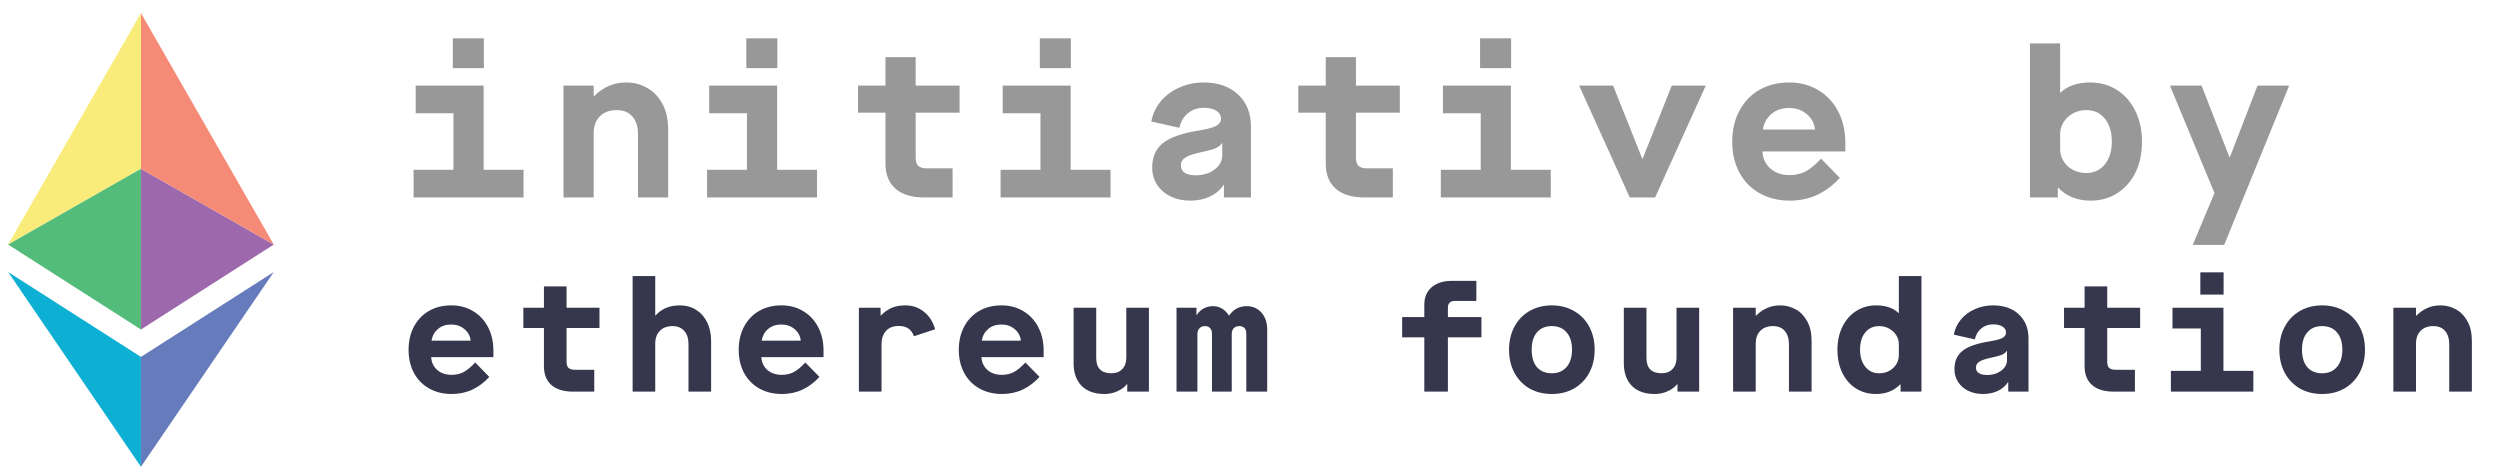 <svg width="166" height="31" viewBox="0 0 166 31" fill="none" xmlns="http://www.w3.org/2000/svg">
<path d="M9.358 23.699V30.994L0.538 18.061L9.358 23.699Z" fill="#0DAFD2"/>
<path d="M18.179 18.061L9.358 30.994V23.699L18.179 18.061Z" fill="#667BBC"/>
<path d="M18.179 16.238L9.358 11.207V21.878L18.179 16.238Z" fill="#9E69AC"/>
<path d="M18.179 16.238L9.358 0.867V11.207L18.179 16.238Z" fill="#F58B77"/>
<path d="M9.358 0.867V11.207L0.538 16.238L9.358 0.867Z" fill="#F9EC7B"/>
<path d="M9.358 11.207V21.878L0.538 16.238L9.358 11.207Z" fill="#54BC7A"/>
<path d="M27.129 23.23C27.129 22.648 27.248 22.133 27.486 21.685C27.724 21.237 28.057 20.89 28.484 20.645C28.912 20.399 29.405 20.277 29.966 20.277C30.505 20.277 30.985 20.403 31.405 20.655C31.833 20.907 32.166 21.261 32.404 21.716C32.642 22.172 32.761 22.69 32.761 23.272V23.713H28.631C28.652 24.063 28.785 24.347 29.031 24.564C29.276 24.781 29.598 24.89 29.997 24.89C30.278 24.89 30.537 24.83 30.775 24.711C31.013 24.585 31.272 24.371 31.553 24.07L32.488 25.026C32.166 25.384 31.794 25.664 31.374 25.867C30.954 26.063 30.495 26.161 29.997 26.161C29.43 26.161 28.929 26.039 28.495 25.794C28.06 25.548 27.724 25.205 27.486 24.764C27.248 24.315 27.129 23.804 27.129 23.23ZM31.248 22.62C31.22 22.312 31.083 22.056 30.838 21.853C30.6 21.65 30.309 21.548 29.966 21.548C29.609 21.548 29.314 21.646 29.083 21.843C28.852 22.039 28.708 22.298 28.652 22.62H31.248ZM37.62 21.779V24.018C37.62 24.207 37.662 24.343 37.746 24.427C37.837 24.512 37.984 24.554 38.187 24.554H39.459V26.004H38.051C37.434 26.004 36.958 25.86 36.621 25.573C36.285 25.279 36.117 24.862 36.117 24.322V21.779H34.751V20.434H36.117V19.016H37.62V20.434H39.805V21.779H37.62ZM42.006 18.333H43.508V20.949H43.529C43.922 20.501 44.458 20.277 45.137 20.277C45.543 20.277 45.904 20.375 46.219 20.571C46.535 20.767 46.78 21.044 46.955 21.401C47.13 21.759 47.218 22.172 47.218 22.641V26.004H45.715V22.841C45.715 22.47 45.62 22.179 45.431 21.969C45.242 21.759 44.983 21.653 44.654 21.653C44.296 21.653 44.016 21.759 43.813 21.969C43.61 22.172 43.508 22.456 43.508 22.82V26.004H42.006V18.333ZM49.05 23.23C49.05 22.648 49.169 22.133 49.407 21.685C49.645 21.237 49.978 20.89 50.406 20.645C50.833 20.399 51.327 20.277 51.887 20.277C52.427 20.277 52.907 20.403 53.327 20.655C53.754 20.907 54.087 21.261 54.325 21.716C54.563 22.172 54.682 22.69 54.682 23.272V23.713H50.553C50.574 24.063 50.707 24.347 50.952 24.564C51.197 24.781 51.519 24.89 51.919 24.89C52.199 24.89 52.458 24.83 52.696 24.711C52.934 24.585 53.194 24.371 53.474 24.07L54.409 25.026C54.087 25.384 53.716 25.664 53.295 25.867C52.875 26.063 52.416 26.161 51.919 26.161C51.351 26.161 50.85 26.039 50.416 25.794C49.982 25.548 49.645 25.205 49.407 24.764C49.169 24.315 49.05 23.804 49.05 23.23ZM53.169 22.62C53.141 22.312 53.005 22.056 52.759 21.853C52.521 21.65 52.23 21.548 51.887 21.548C51.53 21.548 51.236 21.646 51.005 21.843C50.773 22.039 50.63 22.298 50.574 22.62H53.169ZM57.03 20.434H58.469V20.949H58.49C58.728 20.711 58.974 20.54 59.226 20.434C59.485 20.329 59.779 20.277 60.108 20.277C60.592 20.277 61.009 20.42 61.359 20.708C61.709 20.988 61.954 21.373 62.094 21.863L60.687 22.326C60.525 21.87 60.193 21.643 59.688 21.643C59.31 21.643 59.023 21.755 58.827 21.979C58.63 22.196 58.532 22.497 58.532 22.883V26.004H57.03V20.434ZM63.664 23.23C63.664 22.648 63.783 22.133 64.022 21.685C64.26 21.237 64.593 20.89 65.02 20.645C65.447 20.399 65.941 20.277 66.501 20.277C67.041 20.277 67.521 20.403 67.941 20.655C68.368 20.907 68.701 21.261 68.939 21.716C69.177 22.172 69.297 22.69 69.297 23.272V23.713H65.167C65.188 24.063 65.321 24.347 65.566 24.564C65.811 24.781 66.134 24.89 66.533 24.89C66.813 24.89 67.072 24.83 67.311 24.711C67.549 24.585 67.808 24.371 68.088 24.07L69.023 25.026C68.701 25.384 68.33 25.664 67.909 25.867C67.489 26.063 67.03 26.161 66.533 26.161C65.966 26.161 65.465 26.039 65.03 25.794C64.596 25.548 64.26 25.205 64.022 24.764C63.783 24.315 63.664 23.804 63.664 23.23ZM67.783 22.62C67.755 22.312 67.619 22.056 67.374 21.853C67.135 21.65 66.845 21.548 66.501 21.548C66.144 21.548 65.85 21.646 65.619 21.843C65.388 22.039 65.244 22.298 65.188 22.62H67.783ZM71.287 24.112V20.434H72.789V23.765C72.789 24.445 73.126 24.785 73.798 24.785C74.099 24.785 74.338 24.694 74.513 24.512C74.695 24.322 74.786 24.074 74.786 23.765V20.434H76.288V26.004H74.849V25.51H74.828C74.674 25.706 74.46 25.864 74.187 25.983C73.921 26.102 73.641 26.161 73.346 26.161C72.688 26.161 72.18 25.983 71.823 25.625C71.465 25.261 71.287 24.757 71.287 24.112ZM78.121 20.434H79.445V20.918H79.466C79.585 20.729 79.736 20.585 79.918 20.487C80.107 20.382 80.314 20.329 80.538 20.329C80.979 20.329 81.333 20.536 81.599 20.949H81.62C81.9 20.536 82.286 20.329 82.776 20.329C83.182 20.329 83.511 20.473 83.764 20.76C84.016 21.047 84.142 21.422 84.142 21.885V26.004H82.755V22.147C82.755 21.986 82.713 21.863 82.629 21.779C82.545 21.695 82.426 21.653 82.272 21.653C82.124 21.653 82.005 21.702 81.914 21.8C81.83 21.892 81.788 22.018 81.788 22.179V26.004H80.475V22.147C80.475 21.993 80.433 21.874 80.349 21.79C80.272 21.699 80.159 21.653 80.012 21.653C79.858 21.653 79.736 21.702 79.645 21.8C79.553 21.892 79.508 22.018 79.508 22.179V26.004H78.121V20.434ZM94.574 22.399H93.103V21.054H94.574V20.235C94.574 19.744 94.735 19.359 95.057 19.079C95.387 18.792 95.838 18.648 96.413 18.648H98.031V19.983H96.592C96.445 19.983 96.332 20.021 96.255 20.098C96.178 20.175 96.14 20.284 96.14 20.424V21.054H98.367V22.399H96.14V26.004H94.574V22.399ZM100.2 23.219C100.2 22.645 100.319 22.137 100.557 21.695C100.795 21.247 101.128 20.9 101.555 20.655C101.99 20.403 102.484 20.277 103.037 20.277C103.597 20.277 104.091 20.403 104.519 20.655C104.953 20.9 105.289 21.247 105.527 21.695C105.766 22.137 105.885 22.645 105.885 23.219C105.885 23.794 105.766 24.305 105.527 24.753C105.289 25.195 104.953 25.541 104.519 25.794C104.091 26.039 103.597 26.161 103.037 26.161C102.484 26.161 101.99 26.039 101.555 25.794C101.128 25.541 100.795 25.195 100.557 24.753C100.319 24.305 100.2 23.794 100.2 23.219ZM104.382 23.219C104.382 22.729 104.263 22.347 104.025 22.074C103.794 21.794 103.464 21.653 103.037 21.653C102.617 21.653 102.288 21.794 102.049 22.074C101.818 22.347 101.703 22.729 101.703 23.219C101.703 23.709 101.818 24.095 102.049 24.375C102.288 24.648 102.617 24.785 103.037 24.785C103.457 24.785 103.787 24.645 104.025 24.364C104.263 24.084 104.382 23.702 104.382 23.219ZM107.822 24.112V20.434H109.325V23.765C109.325 24.445 109.661 24.785 110.334 24.785C110.635 24.785 110.873 24.694 111.048 24.512C111.23 24.322 111.321 24.074 111.321 23.765V20.434H112.824V26.004H111.384V25.51H111.363C111.209 25.706 110.996 25.864 110.722 25.983C110.456 26.102 110.176 26.161 109.882 26.161C109.223 26.161 108.715 25.983 108.358 25.625C108.001 25.261 107.822 24.757 107.822 24.112ZM115.077 20.434H116.58V20.96H116.601C116.825 20.736 117.066 20.568 117.326 20.456C117.585 20.336 117.879 20.277 118.208 20.277C118.573 20.277 118.912 20.364 119.228 20.54C119.543 20.708 119.798 20.97 119.995 21.328C120.191 21.678 120.289 22.116 120.289 22.641V26.004H118.786V22.841C118.786 22.483 118.695 22.196 118.513 21.979C118.331 21.762 118.068 21.653 117.725 21.653C117.368 21.653 117.087 21.759 116.884 21.969C116.681 22.172 116.58 22.456 116.58 22.82V26.004H115.077V20.434ZM122.006 23.219C122.006 22.659 122.114 22.154 122.331 21.706C122.549 21.258 122.853 20.907 123.246 20.655C123.638 20.403 124.083 20.277 124.58 20.277C125.211 20.277 125.704 20.445 126.062 20.781H126.083V18.333H127.585V26.004H126.198V25.52H126.177C125.764 25.948 125.225 26.161 124.559 26.161C124.069 26.161 123.627 26.039 123.235 25.794C122.85 25.548 122.549 25.205 122.331 24.764C122.114 24.315 122.006 23.8 122.006 23.219ZM126.083 23.576V22.851C126.083 22.641 126.027 22.445 125.915 22.263C125.803 22.081 125.645 21.934 125.442 21.822C125.246 21.709 125.025 21.653 124.78 21.653C124.387 21.653 124.076 21.797 123.845 22.084C123.62 22.364 123.508 22.743 123.508 23.219C123.508 23.688 123.624 24.067 123.855 24.354C124.086 24.641 124.391 24.785 124.769 24.785C125.148 24.785 125.459 24.669 125.704 24.438C125.957 24.2 126.083 23.913 126.083 23.576ZM129.775 24.512C129.775 23.993 129.95 23.59 130.301 23.303C130.658 23.016 131.25 22.806 132.076 22.673C132.511 22.603 132.805 22.526 132.959 22.442C133.12 22.35 133.201 22.231 133.201 22.084C133.201 21.916 133.124 21.783 132.97 21.685C132.815 21.587 132.605 21.538 132.339 21.538C132.038 21.538 131.775 21.629 131.551 21.811C131.334 21.993 131.194 22.235 131.131 22.536L129.733 22.221C129.803 21.843 129.961 21.506 130.206 21.212C130.451 20.918 130.759 20.69 131.131 20.529C131.502 20.361 131.905 20.277 132.339 20.277C133.054 20.277 133.625 20.477 134.052 20.876C134.479 21.275 134.693 21.808 134.693 22.473V26.004H133.348V25.384H133.327C133.166 25.629 132.938 25.822 132.644 25.962C132.357 26.095 132.031 26.161 131.667 26.161C131.302 26.161 130.977 26.091 130.689 25.951C130.402 25.811 130.178 25.615 130.017 25.363C129.856 25.11 129.775 24.827 129.775 24.512ZM133.264 23.934V23.303H133.243C133.18 23.408 133.075 23.492 132.928 23.555C132.78 23.618 132.549 23.681 132.234 23.744C131.842 23.828 131.572 23.92 131.425 24.018C131.278 24.109 131.204 24.238 131.204 24.407C131.204 24.568 131.267 24.69 131.393 24.774C131.526 24.858 131.716 24.9 131.961 24.9C132.185 24.9 132.399 24.858 132.602 24.774C132.805 24.683 132.966 24.564 133.085 24.417C133.204 24.263 133.264 24.102 133.264 23.934ZM139.919 21.779V24.018C139.919 24.207 139.961 24.343 140.046 24.427C140.137 24.512 140.284 24.554 140.487 24.554H141.758V26.004H140.35C139.734 26.004 139.257 25.86 138.921 25.573C138.585 25.279 138.417 24.862 138.417 24.322V21.779H137.051V20.434H138.417V19.016H139.919V20.434H142.105V21.779H139.919ZM149.622 24.627V26.004H144.148V24.627H146.134V21.811H144.253V20.434H147.636V24.627H149.622ZM146.102 18.081H147.647V19.562H146.102V18.081ZM151.35 23.219C151.35 22.645 151.469 22.137 151.707 21.695C151.945 21.247 152.278 20.9 152.705 20.655C153.14 20.403 153.633 20.277 154.187 20.277C154.747 20.277 155.241 20.403 155.669 20.655C156.103 20.9 156.439 21.247 156.677 21.695C156.915 22.137 157.035 22.645 157.035 23.219C157.035 23.794 156.915 24.305 156.677 24.753C156.439 25.195 156.103 25.541 155.669 25.794C155.241 26.039 154.747 26.161 154.187 26.161C153.633 26.161 153.14 26.039 152.705 25.794C152.278 25.541 151.945 25.195 151.707 24.753C151.469 24.305 151.35 23.794 151.35 23.219ZM155.532 23.219C155.532 22.729 155.413 22.347 155.175 22.074C154.943 21.794 154.614 21.653 154.187 21.653C153.767 21.653 153.437 21.794 153.199 22.074C152.968 22.347 152.852 22.729 152.852 23.219C152.852 23.709 152.968 24.095 153.199 24.375C153.437 24.648 153.767 24.785 154.187 24.785C154.607 24.785 154.936 24.645 155.175 24.364C155.413 24.084 155.532 23.702 155.532 23.219ZM158.92 20.434H160.422V20.96H160.443C160.667 20.736 160.909 20.568 161.168 20.456C161.427 20.336 161.722 20.277 162.051 20.277C162.415 20.277 162.755 20.364 163.07 20.54C163.385 20.708 163.641 20.97 163.837 21.328C164.033 21.678 164.132 22.116 164.132 22.641V26.004H162.629V22.841C162.629 22.483 162.538 22.196 162.356 21.979C162.174 21.762 161.911 21.653 161.568 21.653C161.21 21.653 160.93 21.759 160.727 21.969C160.524 22.172 160.422 22.456 160.422 22.82V26.004H158.92V20.434Z" fill="#36364C"/>
<path d="M34.762 11.276V13.112H27.462V11.276H30.11V7.521H27.602V5.685H32.114V11.276H34.762ZM30.068 2.547H32.128V4.522H30.068V2.547ZM37.416 5.685H39.42V6.386H39.448C39.747 6.087 40.069 5.863 40.415 5.713C40.76 5.555 41.153 5.475 41.592 5.475C42.078 5.475 42.531 5.592 42.951 5.826C43.371 6.05 43.712 6.4 43.974 6.876C44.236 7.344 44.366 7.927 44.366 8.628V13.112H42.362V8.894C42.362 8.418 42.241 8.035 41.998 7.745C41.755 7.456 41.405 7.311 40.947 7.311C40.471 7.311 40.097 7.451 39.826 7.731C39.555 8.002 39.42 8.38 39.42 8.866V13.112H37.416V5.685ZM54.251 11.276V13.112H46.95V11.276H49.598V7.521H47.09V5.685H51.602V11.276H54.251ZM49.556 2.547H51.616V4.522H49.556V2.547ZM60.8 7.479V10.464C60.8 10.716 60.856 10.898 60.968 11.01C61.09 11.122 61.286 11.178 61.557 11.178H63.252V13.112H61.374C60.552 13.112 59.917 12.921 59.469 12.537C59.02 12.145 58.796 11.589 58.796 10.87V7.479H56.974V5.685H58.796V3.794H60.8V5.685H63.715V7.479H60.8ZM73.739 11.276V13.112H66.439V11.276H69.087V7.521H66.579V5.685H71.091V11.276H73.739ZM69.045 2.547H71.105V4.522H69.045V2.547ZM76.505 11.122C76.505 10.431 76.739 9.894 77.206 9.511C77.682 9.128 78.471 8.848 79.574 8.67C80.153 8.577 80.545 8.474 80.751 8.362C80.966 8.24 81.073 8.082 81.073 7.885C81.073 7.661 80.97 7.484 80.765 7.353C80.559 7.222 80.279 7.157 79.924 7.157C79.522 7.157 79.172 7.278 78.873 7.521C78.584 7.764 78.397 8.086 78.313 8.488L76.449 8.068C76.542 7.563 76.752 7.115 77.079 6.722C77.406 6.33 77.817 6.026 78.313 5.812C78.808 5.587 79.345 5.475 79.924 5.475C80.877 5.475 81.638 5.741 82.208 6.274C82.778 6.806 83.063 7.516 83.063 8.404V13.112H81.269V12.285H81.241C81.026 12.612 80.723 12.869 80.33 13.056C79.947 13.233 79.513 13.322 79.027 13.322C78.541 13.322 78.107 13.229 77.724 13.042C77.341 12.855 77.042 12.594 76.827 12.257C76.612 11.921 76.505 11.543 76.505 11.122ZM81.157 10.352V9.511H81.129C81.045 9.651 80.905 9.763 80.709 9.847C80.513 9.931 80.204 10.015 79.784 10.099C79.261 10.211 78.901 10.333 78.705 10.464C78.509 10.585 78.411 10.758 78.411 10.982C78.411 11.197 78.495 11.361 78.663 11.473C78.84 11.585 79.093 11.641 79.42 11.641C79.719 11.641 80.004 11.585 80.274 11.473C80.545 11.351 80.76 11.192 80.919 10.996C81.078 10.791 81.157 10.576 81.157 10.352ZM90.033 7.479V10.464C90.033 10.716 90.089 10.898 90.201 11.01C90.322 11.122 90.518 11.178 90.789 11.178H92.485V13.112H90.607C89.785 13.112 89.15 12.921 88.701 12.537C88.253 12.145 88.029 11.589 88.029 10.87V7.479H86.207V5.685H88.029V3.794H90.033V5.685H92.947V7.479H90.033ZM102.972 11.276V13.112H95.671V11.276H98.32V7.521H95.811V5.685H100.323V11.276H102.972ZM98.278 2.547H100.337V4.522H98.278V2.547ZM104.855 5.685H107.111L109.045 10.534H109.073L111.006 5.685H113.262L109.899 13.112H108.218L104.855 5.685ZM115.019 9.413C115.019 8.637 115.178 7.951 115.496 7.353C115.813 6.755 116.257 6.293 116.827 5.966C117.397 5.639 118.056 5.475 118.803 5.475C119.522 5.475 120.162 5.643 120.723 5.98C121.292 6.316 121.736 6.788 122.054 7.395C122.371 8.002 122.53 8.693 122.53 9.469V10.057H117.023C117.051 10.524 117.229 10.903 117.556 11.192C117.883 11.482 118.312 11.627 118.845 11.627C119.219 11.627 119.564 11.547 119.882 11.389C120.199 11.22 120.545 10.935 120.919 10.534L122.166 11.809C121.736 12.285 121.241 12.659 120.681 12.93C120.12 13.191 119.508 13.322 118.845 13.322C118.088 13.322 117.42 13.159 116.841 12.832C116.262 12.505 115.813 12.047 115.496 11.459C115.178 10.861 115.019 10.179 115.019 9.413ZM120.512 8.6C120.475 8.189 120.293 7.848 119.966 7.577C119.648 7.306 119.261 7.171 118.803 7.171C118.326 7.171 117.934 7.302 117.626 7.563C117.318 7.825 117.126 8.17 117.051 8.6H120.512ZM136.666 12.467H136.638V13.112H134.788V2.883H136.792V6.148H136.82C137.296 5.699 137.955 5.475 138.796 5.475C139.459 5.475 140.052 5.643 140.575 5.98C141.098 6.316 141.505 6.783 141.794 7.381C142.084 7.979 142.229 8.651 142.229 9.399C142.229 10.174 142.084 10.861 141.794 11.459C141.505 12.047 141.098 12.505 140.575 12.832C140.062 13.159 139.478 13.322 138.824 13.322C137.936 13.322 137.217 13.037 136.666 12.467ZM140.225 9.399C140.225 8.763 140.071 8.259 139.763 7.885C139.464 7.502 139.053 7.311 138.529 7.311C138.203 7.311 137.904 7.386 137.633 7.535C137.371 7.685 137.166 7.881 137.016 8.124C136.867 8.366 136.792 8.628 136.792 8.908V9.875C136.792 10.324 136.955 10.707 137.282 11.024C137.619 11.332 138.039 11.487 138.543 11.487C139.048 11.487 139.454 11.295 139.763 10.912C140.071 10.529 140.225 10.025 140.225 9.399ZM147.041 12.818L144.084 5.685H146.186L148.035 10.436H148.064L149.899 5.685H152.001L147.685 16.265H145.597L147.041 12.818Z" fill="#989898"/>
</svg>